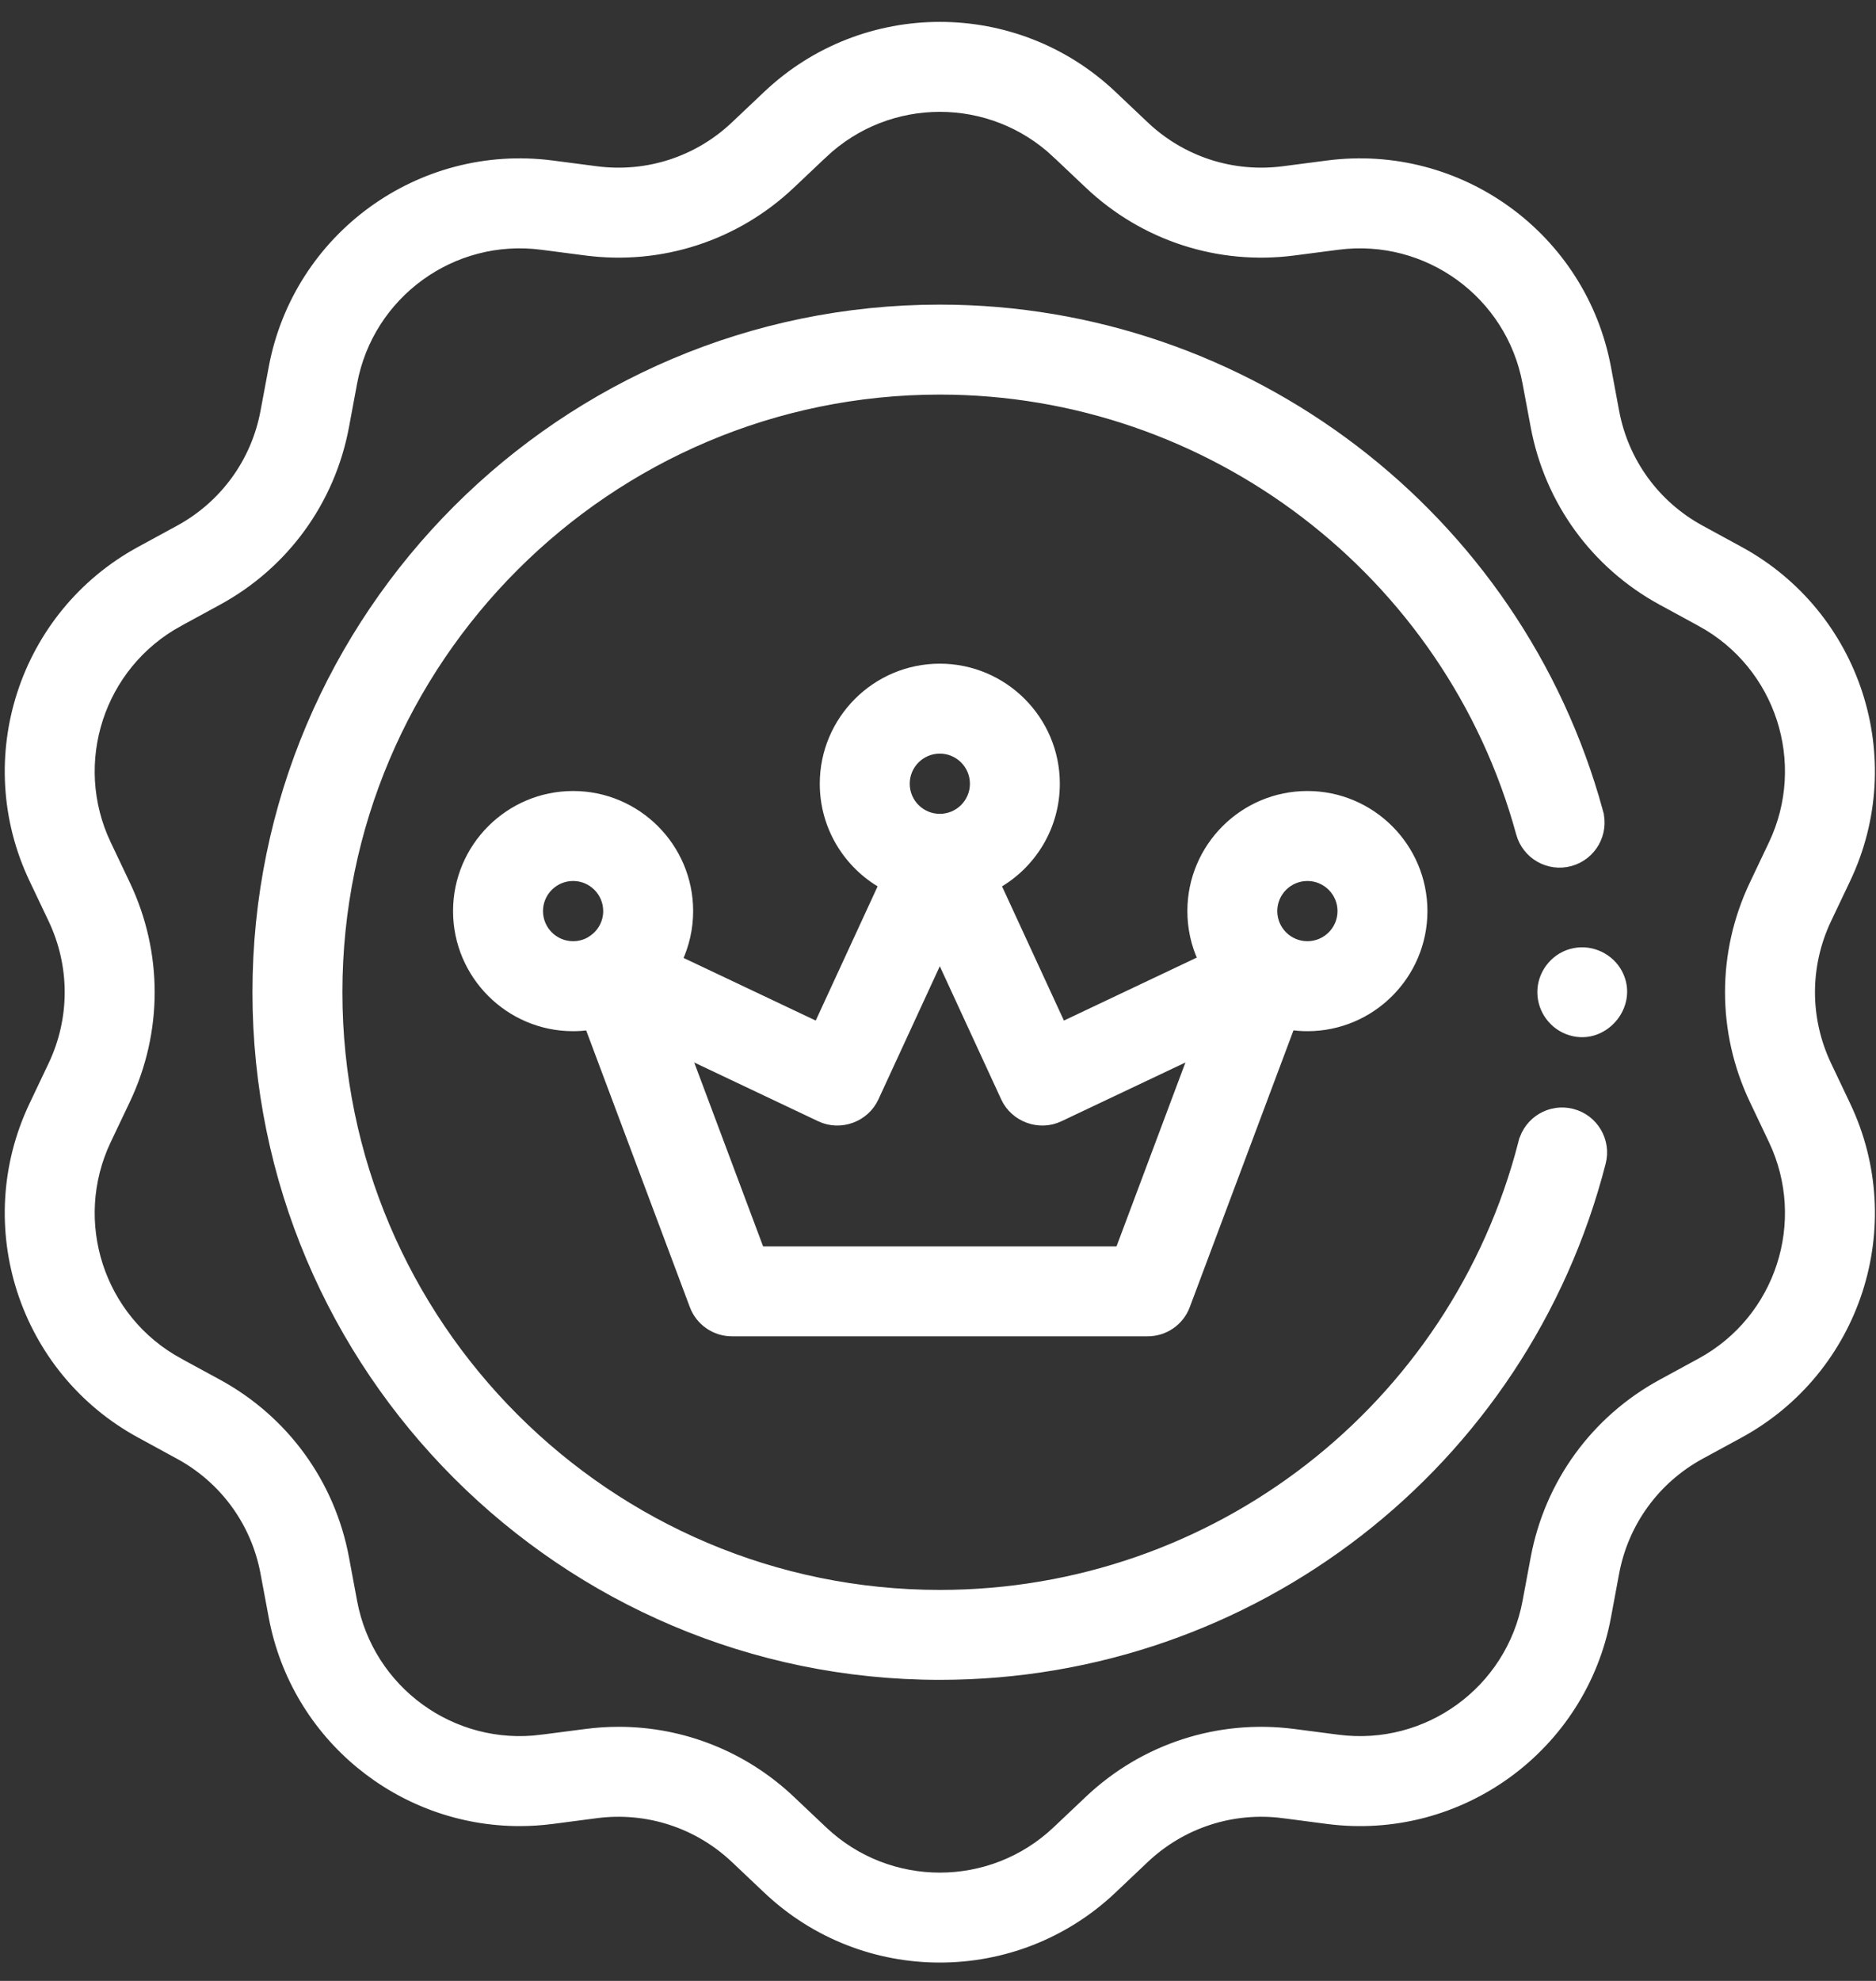 <svg width="54" height="57" viewBox="0 0 54 57" fill="none" xmlns="http://www.w3.org/2000/svg">
<rect x="0" y="0" width="54" height="57" fill="#333333" stroke="none"/>
<path d="M36.939 52.212L36.953 52.108L36.939 52.212L38.207 52.378C42.021 52.875 45.561 50.303 46.267 46.522L46.501 45.265C46.771 43.819 47.667 42.586 48.959 41.882L50.082 41.271C53.459 39.431 54.812 35.27 53.16 31.797L52.611 30.642C51.98 29.313 51.98 27.789 52.611 26.46L53.16 25.305C54.811 21.832 53.459 17.671 50.082 15.831L48.959 15.219C47.667 14.516 46.771 13.283 46.501 11.837L46.267 10.58C45.561 6.799 42.019 4.227 38.207 4.724L36.939 4.889C35.48 5.079 34.031 4.609 32.962 3.597L32.89 3.674L32.962 3.597L32.034 2.718C29.241 0.075 24.865 0.075 22.072 2.718L21.143 3.597C20.075 4.609 18.626 5.08 17.166 4.889L15.899 4.724C12.084 4.227 8.545 6.799 7.839 10.58L7.604 11.837C7.335 13.283 6.439 14.516 5.147 15.22L4.024 15.831C0.646 17.671 -0.706 21.832 0.946 25.305L1.495 26.46C2.126 27.789 2.126 29.313 1.495 30.642L0.946 31.797C-0.706 35.27 0.646 39.431 4.024 41.271L5.147 41.883C6.439 42.586 7.335 43.819 7.604 45.265L7.839 46.522C8.486 49.989 11.516 52.439 14.955 52.439C15.267 52.439 15.582 52.419 15.898 52.378L17.167 52.212C18.625 52.022 20.075 52.493 21.143 53.504L22.072 54.383C23.469 55.706 25.261 56.367 27.053 56.366C28.845 56.366 30.637 55.705 32.034 54.383L32.962 53.504C34.031 52.493 35.479 52.022 36.939 52.212ZM15.591 50.021L15.605 50.126L15.591 50.021C13.029 50.355 10.65 48.627 10.175 46.086L9.941 44.829C9.539 42.677 8.206 40.842 6.284 39.795L5.161 39.184L5.11 39.277L5.161 39.184C2.891 37.948 1.982 35.151 3.092 32.817L3.641 31.662C4.581 29.685 4.581 27.417 3.641 25.44L3.092 24.285C1.982 21.951 2.891 19.154 5.161 17.918L5.11 17.825L5.161 17.918L6.283 17.307C8.206 16.26 9.539 14.425 9.941 12.273L10.175 11.016C10.65 8.475 13.027 6.747 15.591 7.081L16.86 7.246L16.873 7.141L16.86 7.246C19.03 7.529 21.187 6.828 22.777 5.324L23.706 4.445L23.633 4.368L23.706 4.445C25.583 2.668 28.523 2.668 30.4 4.445L30.473 4.368L30.4 4.445L31.329 5.324C32.919 6.828 35.076 7.529 37.246 7.246L38.514 7.081C38.514 7.081 38.514 7.081 38.514 7.081C41.077 6.748 43.456 8.475 43.93 11.016L44.165 12.273C44.567 14.425 45.9 16.26 47.822 17.307L48.945 17.918L48.996 17.825L48.945 17.918C51.215 19.154 52.123 21.951 51.014 24.285L50.465 25.44C49.525 27.417 49.525 29.685 50.465 31.662L51.014 32.817C52.123 35.151 51.215 37.948 48.945 39.184L47.822 39.795C45.9 40.842 44.567 42.677 44.165 44.829L43.93 46.086C43.456 48.627 41.078 50.355 38.514 50.021L37.246 49.856C35.076 49.573 32.919 50.274 31.329 51.778L30.4 52.657C28.523 54.434 25.582 54.434 23.706 52.657L22.777 51.778C21.419 50.493 19.647 49.794 17.806 49.794C17.492 49.794 17.176 49.815 16.86 49.856L15.591 50.021Z" fill="white" stroke="white" stroke-width="0.212"/>
<path d="M43.814 32.866L43.916 32.892L43.814 32.866C41.852 40.514 34.959 45.855 27.053 45.855C17.512 45.855 9.75 38.092 9.75 28.551C9.75 19.01 17.512 11.248 27.053 11.248C34.835 11.248 41.699 16.485 43.746 23.984C43.919 24.617 44.572 24.991 45.205 24.818C45.838 24.645 46.212 23.991 46.039 23.358L45.937 23.386L46.039 23.358C43.711 14.829 35.904 8.871 27.053 8.871C16.201 8.871 7.373 17.7 7.373 28.551C7.373 39.403 16.201 48.231 27.053 48.231C36.044 48.231 43.883 42.156 46.116 33.457C46.279 32.821 45.896 32.174 45.26 32.011C44.624 31.847 43.977 32.231 43.814 32.866Z" fill="white" stroke="white" stroke-width="0.212"/>
<path d="M19.956 37.575L19.956 37.575C20.13 38.039 20.573 38.346 21.069 38.346H33.036C33.531 38.346 33.975 38.039 34.148 37.575L34.148 37.575L37.163 29.532C37.317 29.554 37.473 29.566 37.633 29.566C39.48 29.566 40.982 28.063 40.982 26.216C40.982 24.369 39.48 22.867 37.633 22.867C35.786 22.867 34.284 24.369 34.284 26.216C34.284 26.712 34.392 27.182 34.587 27.606L30.573 29.508L28.707 25.462C29.718 24.886 30.401 23.798 30.401 22.552C30.401 20.705 28.899 19.203 27.052 19.203C25.205 19.203 23.703 20.705 23.703 22.552C23.703 23.798 24.387 24.886 25.398 25.462L23.532 29.508L19.538 27.616C19.735 27.189 19.846 26.716 19.846 26.216C19.846 24.369 18.343 22.867 16.497 22.867C14.65 22.867 13.147 24.369 13.147 26.216C13.147 28.063 14.65 29.566 16.497 29.566C16.648 29.566 16.797 29.555 16.943 29.535L19.956 37.575ZM23.599 32.169L23.599 32.169C24.19 32.449 24.914 32.185 25.187 31.593C25.187 31.593 25.187 31.593 25.187 31.593L27.052 27.55L28.917 31.593C29.191 32.185 29.915 32.449 30.505 32.169L34.313 30.365L32.212 35.97H21.892L19.792 30.365L23.599 32.169ZM15.524 26.216C15.524 25.68 15.96 25.244 16.497 25.244C17.033 25.244 17.469 25.68 17.469 26.216C17.469 26.541 17.309 26.828 17.063 27.005C17.028 27.026 16.992 27.048 16.957 27.073C16.82 27.147 16.663 27.189 16.497 27.189C15.96 27.189 15.524 26.753 15.524 26.216ZM37.633 25.244C38.169 25.244 38.606 25.68 38.606 26.216C38.606 26.753 38.169 27.189 37.633 27.189C37.097 27.189 36.66 26.753 36.66 26.216C36.66 25.68 37.097 25.244 37.633 25.244ZM27.052 21.579C27.589 21.579 28.025 22.015 28.025 22.552C28.025 23.088 27.589 23.524 27.052 23.524C26.516 23.524 26.08 23.088 26.08 22.552C26.08 22.015 26.516 21.579 27.052 21.579Z" fill="white" stroke="white" stroke-width="0.212"/>
<path d="M45.117 29.658L45.117 29.658C46.119 30.049 47.091 28.952 46.599 28.003L46.599 28.003C46.359 27.542 45.824 27.283 45.313 27.387C44.793 27.485 44.398 27.942 44.361 28.464C44.324 28.983 44.634 29.47 45.117 29.658Z" fill="white" stroke="white" stroke-width="0.212"/>
</svg>
